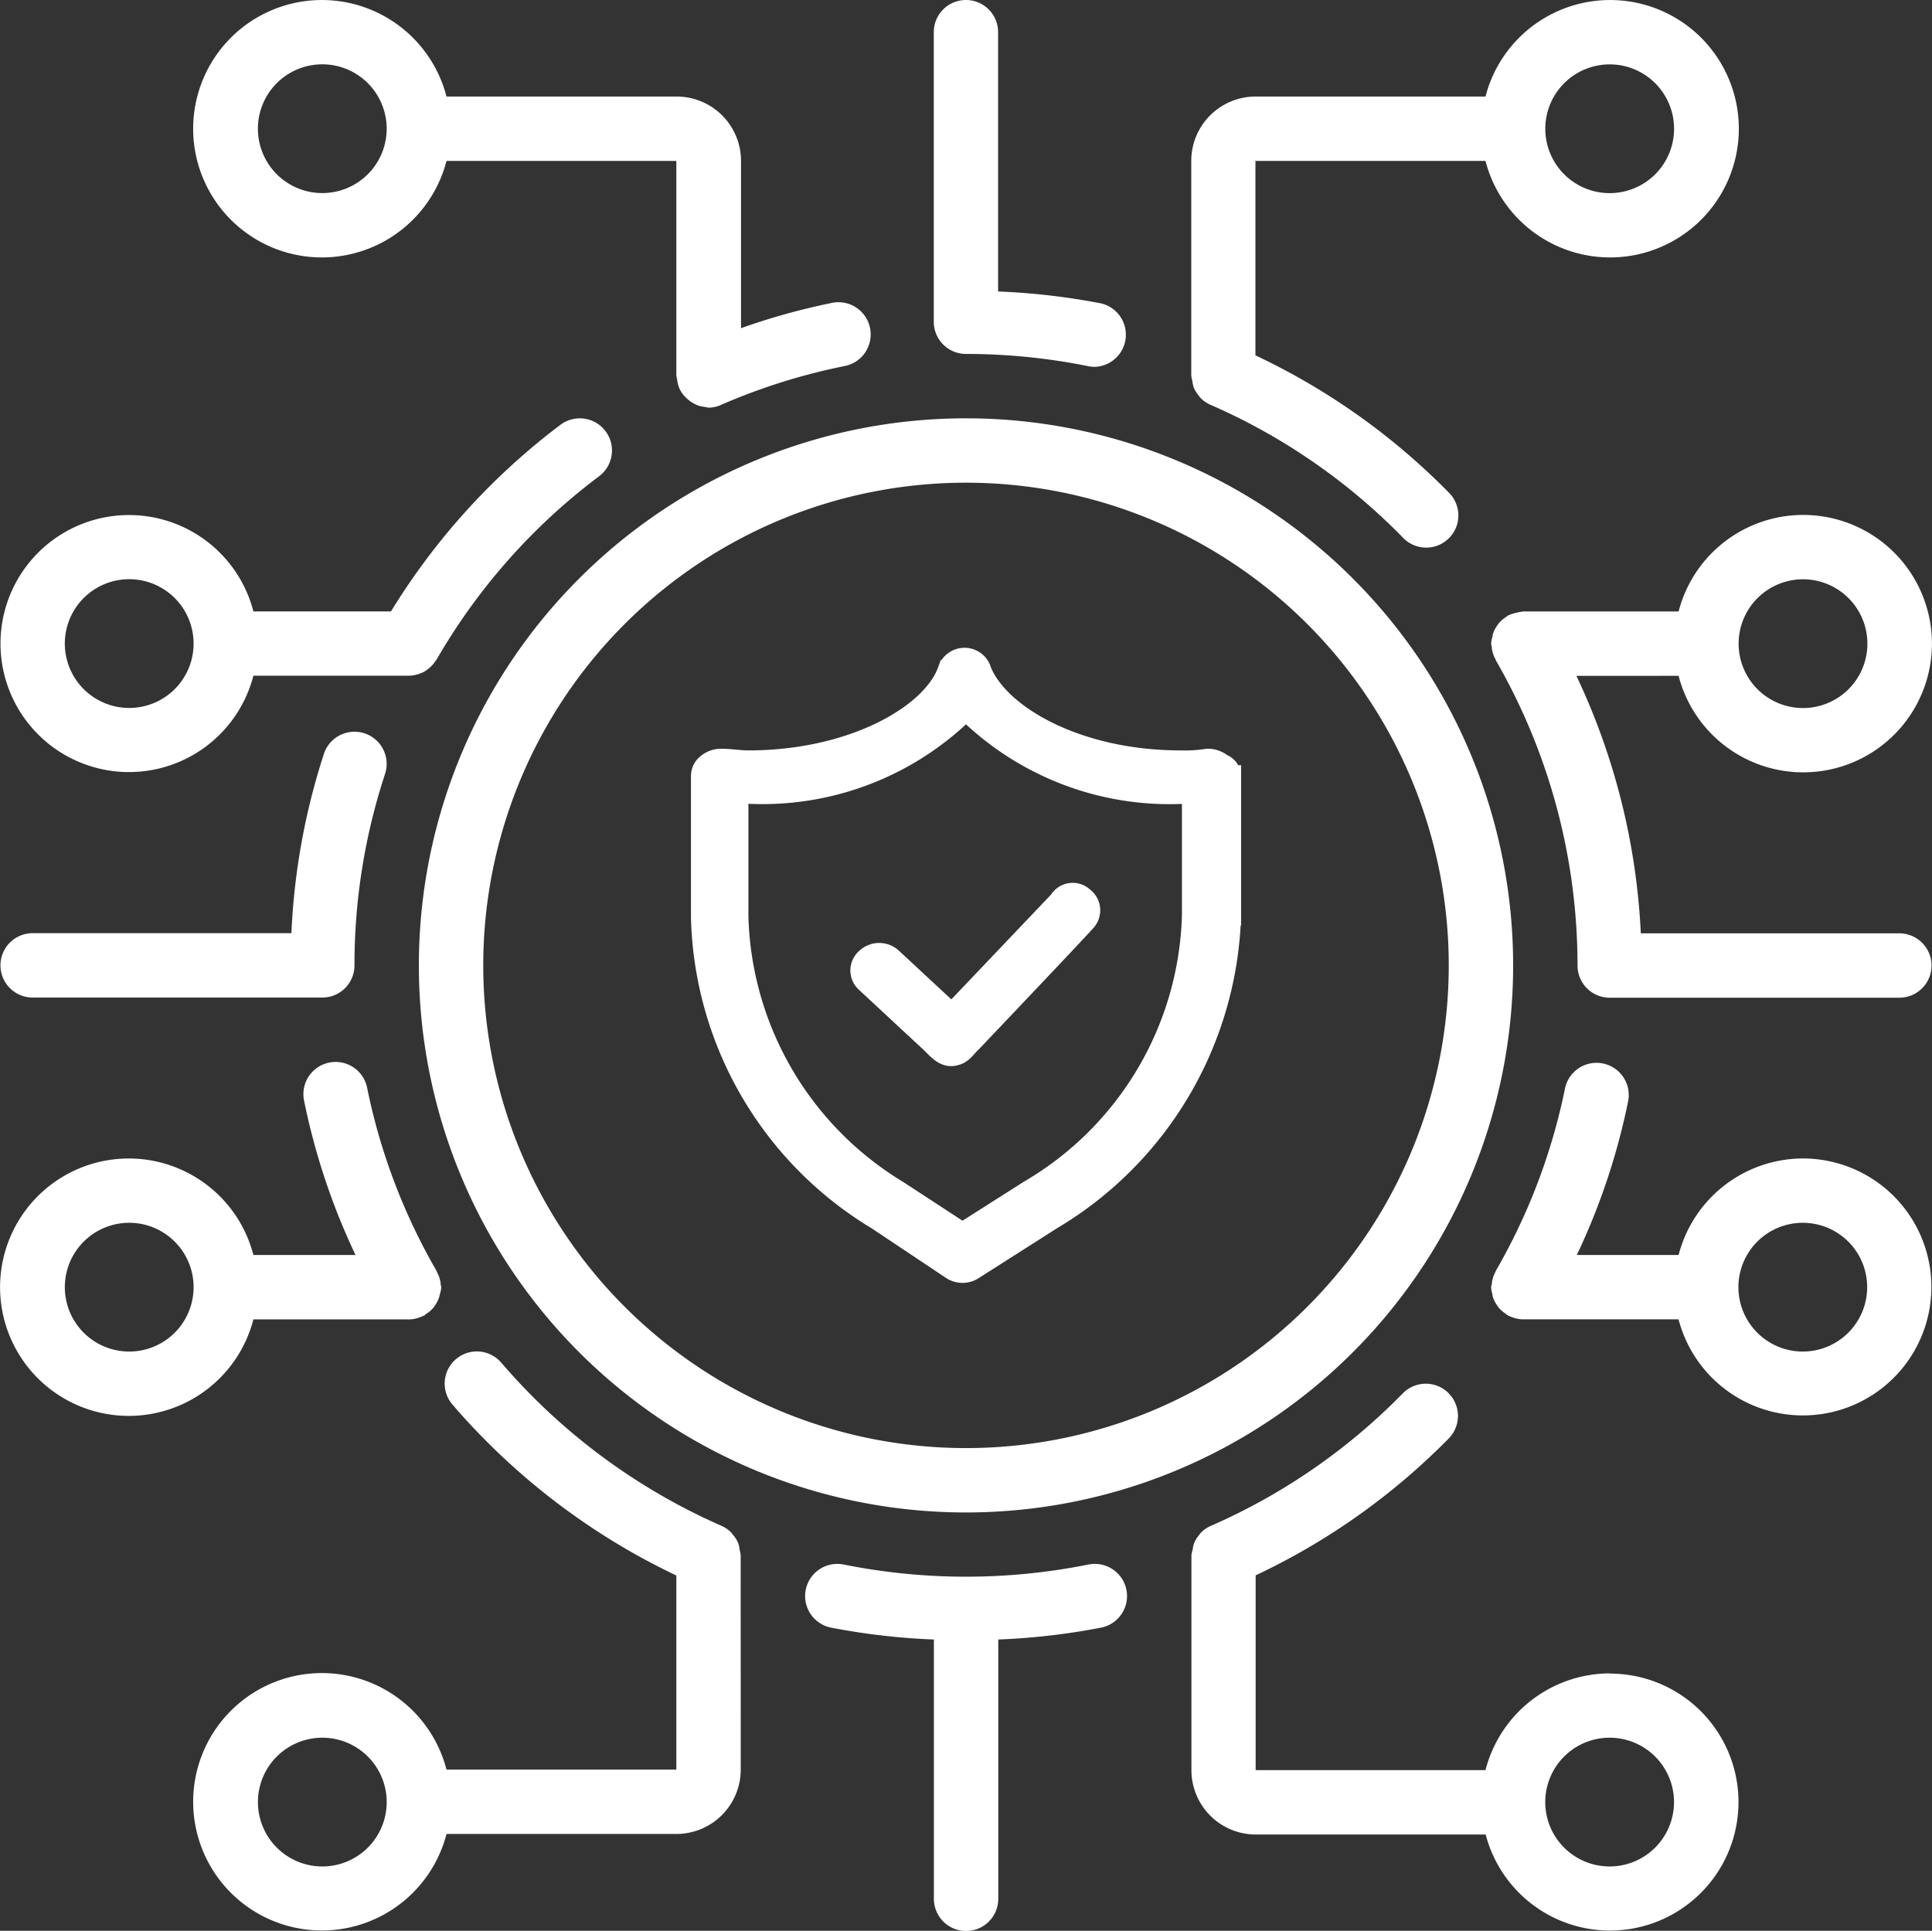 <svg xmlns="http://www.w3.org/2000/svg" width="35.018" height="35" viewBox="0 0 35.018 35">
  <rect x="0" y="0" width="35.018" height="35" fill="#333333" stroke="none"/>
  <g id="roll-back" transform="translate(-4742 -18003)">
    <g id="_021---Cyber-Security" data-name="021---Cyber-Security" transform="translate(4742 18003)">
      <path id="Shape" d="M14,22.917A9.917,9.917,0,1,0,23.917,13,9.917,9.917,0,0,0,14,22.917Zm9.917-8.75a8.75,8.75,0,1,1-8.75,8.75A8.75,8.75,0,0,1,23.917,14.167Z" transform="translate(-6.408 -5.417)" fill="#fff"/>
      <path id="Shape-2" data-name="Shape" d="M45.583,48.246A2.333,2.333,0,0,0,43.333,50H39.167V46.469a12.192,12.192,0,0,0,3.5-2.482.583.583,0,1,0-.833-.817,11.061,11.061,0,0,1-3.463,2.395.573.573,0,0,0-.206.141c-.006.007-.01.016-.016.024a.577.577,0,0,0-.1.16.558.558,0,0,0-.023.113.539.539,0,0,0-.023.1V50a1.167,1.167,0,0,0,1.167,1.167h4.166a2.329,2.329,0,1,0,2.251-2.917Zm0,3.5a1.167,1.167,0,1,1,1.167-1.167A1.167,1.167,0,0,1,45.583,51.746Z" transform="translate(-16.408 -17.912)" fill="#fff"/>
      <path id="Shape-3" data-name="Shape" d="M5.578,37.666H8.4s.009,0,.014,0a.56.56,0,0,0,.17-.034.585.585,0,0,0,.079-.033c.006,0,.014,0,.02-.009s.016-.016.026-.023a.546.546,0,0,0,.139-.122.338.338,0,0,0,.019-.028.572.572,0,0,0,.084-.175.139.139,0,0,1,.005-.026.556.556,0,0,0,.027-.13.5.5,0,0,0-.013-.065.046.046,0,0,0,0-.023A.566.566,0,0,0,8.9,36.8l0-.009a10.987,10.987,0,0,1-1.261-3.325.583.583,0,0,0-1.143.233,12.159,12.159,0,0,0,.933,2.8H5.578a2.333,2.333,0,1,0,0,1.167Zm-2.251.583a1.167,1.167,0,1,1,1.167-1.167A1.167,1.167,0,0,1,3.327,38.249Z" transform="translate(-0.985 -13.749)" fill="#fff"/>
      <path id="Shape-4" data-name="Shape" d="M1,17.083a2.329,2.329,0,0,0,4.584.583H8.418a.6.6,0,0,0,.169-.034.525.525,0,0,0,.075-.03.511.511,0,0,0,.088-.058.549.549,0,0,0,.126-.134c.008-.011.018-.019.025-.031A11.064,11.064,0,0,1,11.85,14.05a.583.583,0,0,0-.7-.933A12.231,12.231,0,0,0,8.078,16.5H5.584A2.329,2.329,0,0,0,1,17.083Zm3.5,0a1.167,1.167,0,1,1-.342-.825,1.167,1.167,0,0,1,.342.825Z" transform="translate(-0.991 -5.417)" fill="#fff"/>
      <path id="Shape-5" data-name="Shape" d="M52.963,34.75a2.333,2.333,0,0,0-2.251,1.75H48.867a12.117,12.117,0,0,0,.933-2.8.584.584,0,0,0-1.144-.233,10.984,10.984,0,0,1-1.26,3.325V36.8a.565.565,0,0,0-.068.2.031.031,0,0,1,0,.019.639.639,0,0,0-.015.066.575.575,0,0,0,.027.135.04.04,0,0,0,0,.023.559.559,0,0,0,.086.175c.006.009.01.018.017.026a.568.568,0,0,0,.14.124c.009.006.015.016.025.022a.211.211,0,0,0,.02.009.544.544,0,0,0,.08.033.583.583,0,0,0,.169.034c.005,0,.009,0,.015,0h2.819a2.329,2.329,0,1,0,2.251-2.916Zm0,3.5a1.167,1.167,0,1,1,1.167-1.167A1.167,1.167,0,0,1,52.963,38.25Z" transform="translate(-20.287 -13.75)" fill="#fff"/>
      <path id="Shape-6" data-name="Shape" d="M16.91,45.695v-.01a.593.593,0,0,0-.019-.1.606.606,0,0,0-.024-.117.573.573,0,0,0-.1-.158c-.008-.009-.011-.019-.019-.027a.575.575,0,0,0-.207-.141,11.176,11.176,0,0,1-3.97-2.948.583.583,0,1,0-.886.758,12.343,12.343,0,0,0,4.059,3.1v3.518H11.578a2.333,2.333,0,1,0,0,1.167h4.166a1.167,1.167,0,0,0,1.167-1.167ZM9.327,51.326a1.167,1.167,0,1,1,1.167-1.167A1.167,1.167,0,0,1,9.327,51.326Z" transform="translate(-3.485 -17.492)" fill="#fff"/>
      <path id="Path" d="M31.124,48.609a11.258,11.258,0,0,1-4.433,0,.583.583,0,1,0-.233,1.143,12.3,12.3,0,0,0,1.867.216v4.7a.583.583,0,0,0,1.167,0v-4.7a12.287,12.287,0,0,0,1.867-.216.583.583,0,0,0-.233-1.143Z" transform="translate(-11.398 -20.248)" fill="#fff"/>
      <path id="Shape-7" data-name="Shape" d="M15.744,1.75H11.578a2.333,2.333,0,1,0,0,1.167h4.166V6.808a.585.585,0,0,0,.014.069.58.58,0,0,0,.046.175.545.545,0,0,0,.1.142.521.521,0,0,0,.064.058.6.6,0,0,0,.092.062.608.608,0,0,0,.084.038.6.6,0,0,0,.128.026.5.5,0,0,0,.058.012.577.577,0,0,0,.241-.058,11.065,11.065,0,0,1,2.211-.694.584.584,0,1,0-.233-1.144,12.146,12.146,0,0,0-1.633.455V2.917A1.167,1.167,0,0,0,15.744,1.75ZM9.327,3.5a1.167,1.167,0,1,1,.825-.342,1.167,1.167,0,0,1-.825.342Z" transform="translate(-3.485 0)" fill="#fff"/>
      <path id="Shape-8" data-name="Shape" d="M43.333,2.917a2.333,2.333,0,1,0,0-1.167H39.167A1.167,1.167,0,0,0,38,2.917v3.89a.539.539,0,0,0,.02.1.558.558,0,0,0,.023.113.577.577,0,0,0,.1.16c.006.008.01.017.016.024a.573.573,0,0,0,.206.141,11.061,11.061,0,0,1,3.463,2.392.583.583,0,1,0,.835-.813,12.192,12.192,0,0,0-3.5-2.482V2.917Zm2.251-1.75a1.167,1.167,0,1,1-1.167,1.167A1.167,1.167,0,0,1,45.583,1.167Z" transform="translate(-16.408 0)" fill="#fff"/>
      <path id="Path-2" data-name="Path" d="M30.583,0A.583.583,0,0,0,30,.583v5.25a.583.583,0,0,0,.583.583,11.171,11.171,0,0,1,2.217.222.569.569,0,0,0,.117.012A.583.583,0,0,0,33.033,5.5a12.286,12.286,0,0,0-1.867-.216V.583A.583.583,0,0,0,30.583,0Z" transform="translate(-13.075 0)" fill="#fff"/>
      <path id="Shape-9" data-name="Shape" d="M50.712,18.917a2.333,2.333,0,1,0,0-1.167H47.893c-.011,0-.02.006-.03.006a.541.541,0,0,0-.1.02.56.56,0,0,0-.138.047.019.019,0,0,0-.016.006.14.14,0,0,1-.025.022.568.568,0,0,0-.14.124c-.006.008-.011.017-.017.026a.559.559,0,0,0-.086.175.04.04,0,0,1,0,.023.575.575,0,0,0-.027.135.638.638,0,0,0,.013.067.106.106,0,0,0,0,.019.565.565,0,0,0,.068.2v.008a11.076,11.076,0,0,1,1.485,5.541.583.583,0,0,0,.583.583h5.25a.583.583,0,1,0,0-1.167H50.027a12.243,12.243,0,0,0-1.167-4.667Zm2.251-1.75A1.167,1.167,0,1,1,51.8,18.333,1.167,1.167,0,0,1,52.963,17.167Z" transform="translate(-20.287 -6.666)" fill="#fff"/>
      <path id="Path-3" data-name="Path" d="M1.583,27.558h5.25a.583.583,0,0,0,.583-.583,11.077,11.077,0,0,1,.554-3.47.583.583,0,0,0-1.108-.365,12.216,12.216,0,0,0-.589,3.251H1.583a.583.583,0,1,0,0,1.167Z" transform="translate(-0.991 -9.475)" fill="#fff"/>
    </g>
    <path id="security-check" d="M16.006,9.826a.276.276,0,0,1,.032.418c-.128.149-1.8,1.909-2.056,2.178-.1.089-.161.209-.289.239-.193.06-.321-.119-.45-.239l-1.156-1.074a.274.274,0,0,1,0-.418.327.327,0,0,1,.45,0l1.092,1.014,1.959-2.059A.267.267,0,0,1,16.006,9.826Zm2.666-2.208v2.506a6.623,6.623,0,0,1-3.244,5.519l-1.413.9a.341.341,0,0,1-.385,0l-1.349-.9a6.57,6.57,0,0,1-3.18-5.46V7.618a.262.262,0,0,1,.1-.209.381.381,0,0,1,.257-.089c.161,0,.321.03.482.03,1.9,0,3.341-.835,3.63-1.641a.3.3,0,0,1,.578,0c.321.806,1.735,1.641,3.63,1.641a2.614,2.614,0,0,0,.482-.03.381.381,0,0,1,.257.089A.226.226,0,0,1,18.672,7.618Zm-.642.3h-.193A5.23,5.23,0,0,1,13.886,6.4,5.23,5.23,0,0,1,9.935,7.917H9.742v2.238a6.006,6.006,0,0,0,2.891,4.982l1.188.776,1.221-.776A5.976,5.976,0,0,0,18,10.124V7.917Z" transform="translate(4745.623 18009.453)" fill="#fff" stroke="#fff" stroke-width="0.4"/>
  </g>
</svg>
